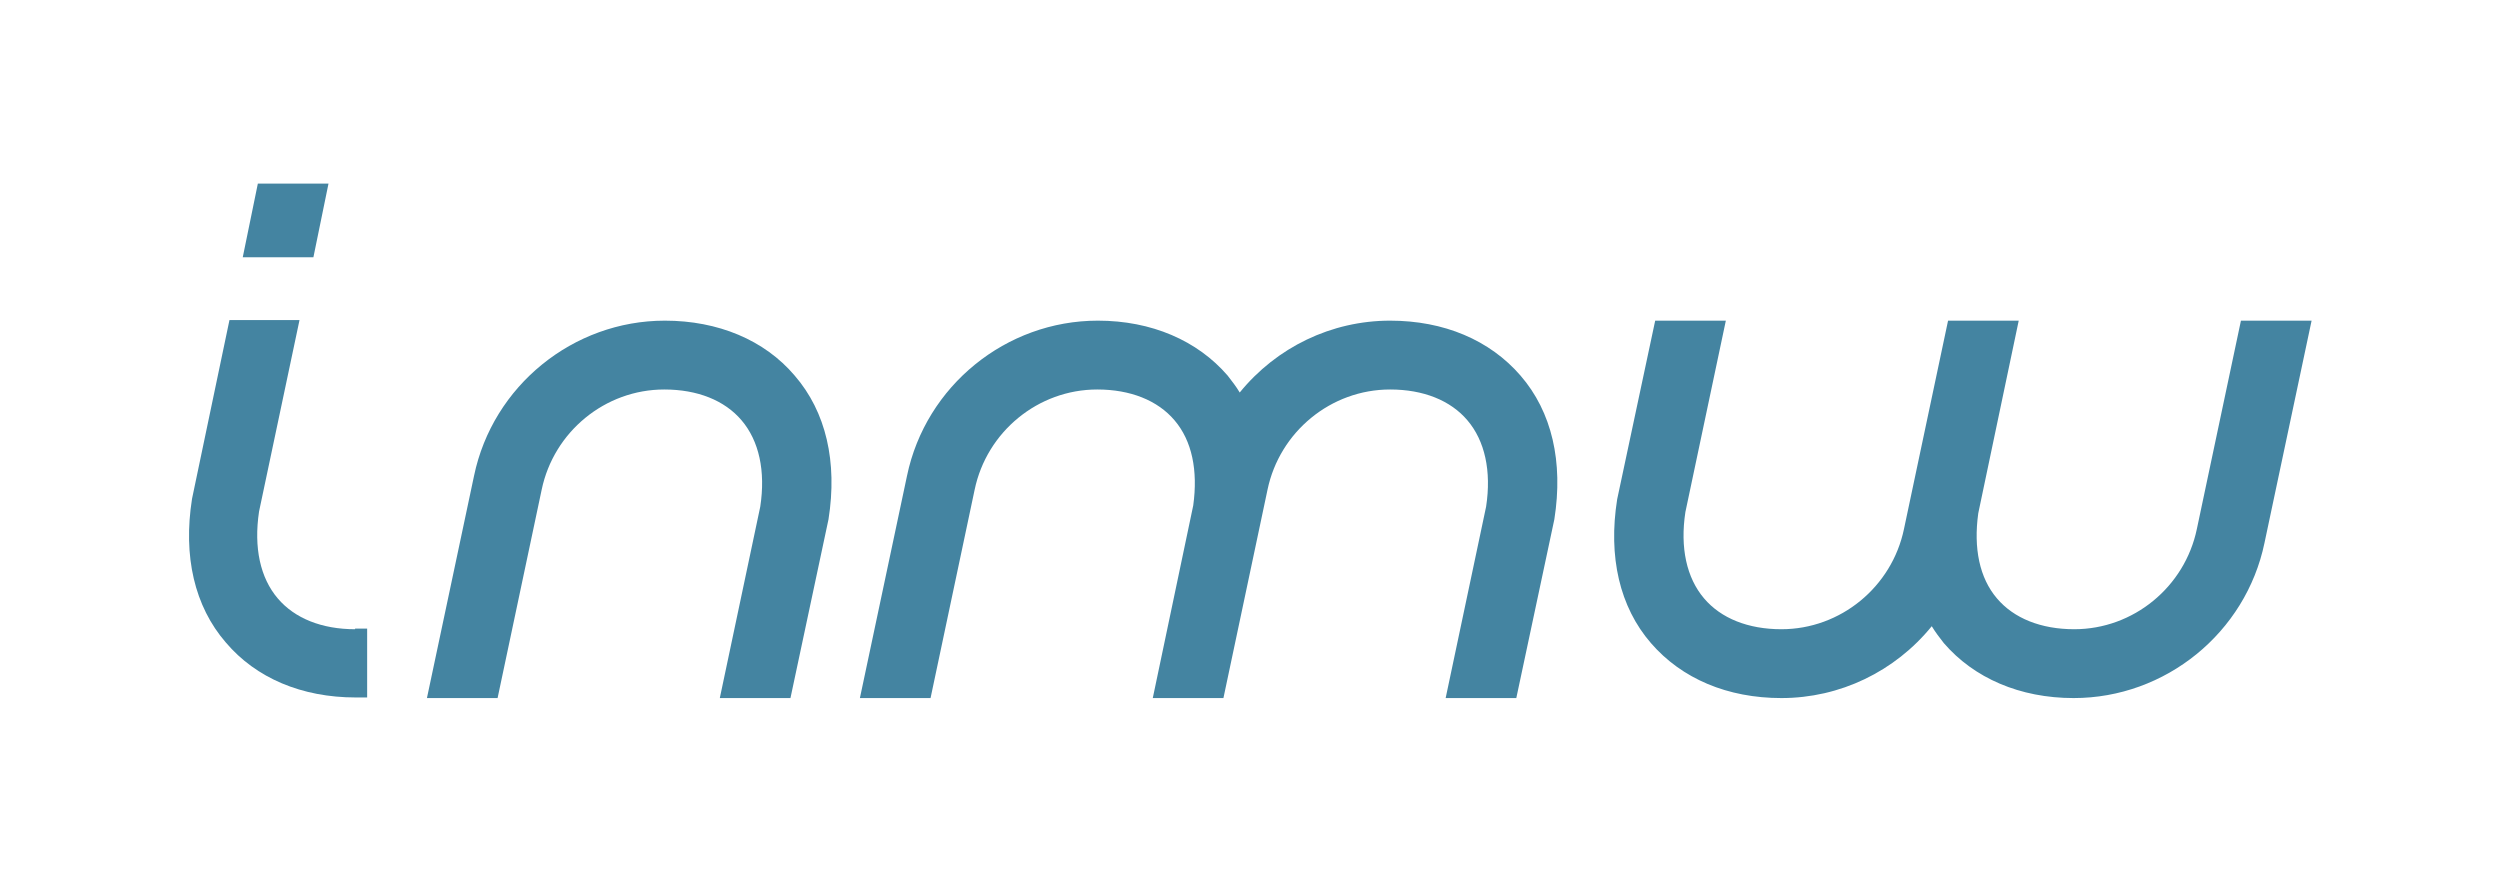 <?xml version="1.0" encoding="UTF-8"?> <svg xmlns="http://www.w3.org/2000/svg" width="414" height="146" viewBox="0 0 414 146" fill="none"><path d="M110.1 53.1C94.9 53.1 81.6 63.9 78.5 78.8L70.7 115.6H82.4L89.7 81.1C91.7 71.5 100.2 64.5 110 64.5C115.5 64.5 120 66.3 122.8 69.6C125.7 73 126.8 78 125.9 83.9L119.2 115.6H130.9L137.2 86C138.7 76.5 136.8 68.2 131.6 62.2C126.6 56.3 118.9 53.1 110.1 53.1Z" fill="#4484A1"></path><path d="M230.2 53.1C220.5 53.1 211.4 57.5 205.3 65C204.7 64 204 63.1 203.3 62.2C198.3 56.4 190.7 53.1 181.8 53.1C166.6 53.1 153.3 63.9 150.2 78.8L142.4 115.6H154.1L161.4 81.1C163.4 71.5 171.9 64.5 181.7 64.5C187.2 64.5 191.7 66.3 194.5 69.6C197.4 73 198.4 77.9 197.6 83.7L190.9 115.6H202.6L209.9 81.1C211.9 71.5 220.4 64.5 230.2 64.5C235.7 64.5 240.2 66.3 243 69.6C245.9 73 247 78 246.1 83.9L239.4 115.6H251.1L257.4 86C258.9 76.5 257 68.2 251.8 62.2C246.7 56.3 239.1 53.1 230.2 53.1Z" fill="#4484A1"></path><path d="M58.8 104.2C53.3 104.2 48.8 102.4 46 99.1C43.1 95.7 42 90.7 42.9 84.7L49.6 53H38L31.8 82.6C30.3 92.1 32.2 100.4 37.4 106.4C42.4 112.3 50 115.5 58.9 115.5H60.8V104.1H58.8V104.2Z" fill="#4484A1"></path><path d="M54.4 30.4H42.7L40.2 42.6H51.9L54.4 30.4Z" fill="#4484A1"></path><path d="M295 115.6C304.7 115.6 313.8 111.2 319.9 103.7C320.5 104.7 321.2 105.6 321.9 106.5C326.9 112.3 334.5 115.6 343.4 115.6C358.6 115.6 371.9 104.8 375 89.9L382.8 53.1H371.1L363.8 87.6C361.8 97.2 353.3 104.2 343.5 104.2C338 104.2 333.5 102.4 330.7 99.1C327.8 95.7 326.8 90.8 327.6 85L334.3 53.1H322.6L315.3 87.6C313.3 97.2 304.8 104.2 295 104.2C289.5 104.2 285 102.4 282.2 99.1C279.3 95.7 278.2 90.7 279.1 84.8L285.8 53.1H274.1L267.8 82.7C266.3 92.2 268.2 100.5 273.4 106.5C278.5 112.4 286.1 115.6 295 115.6Z" fill="#4484A1"></path></svg> 